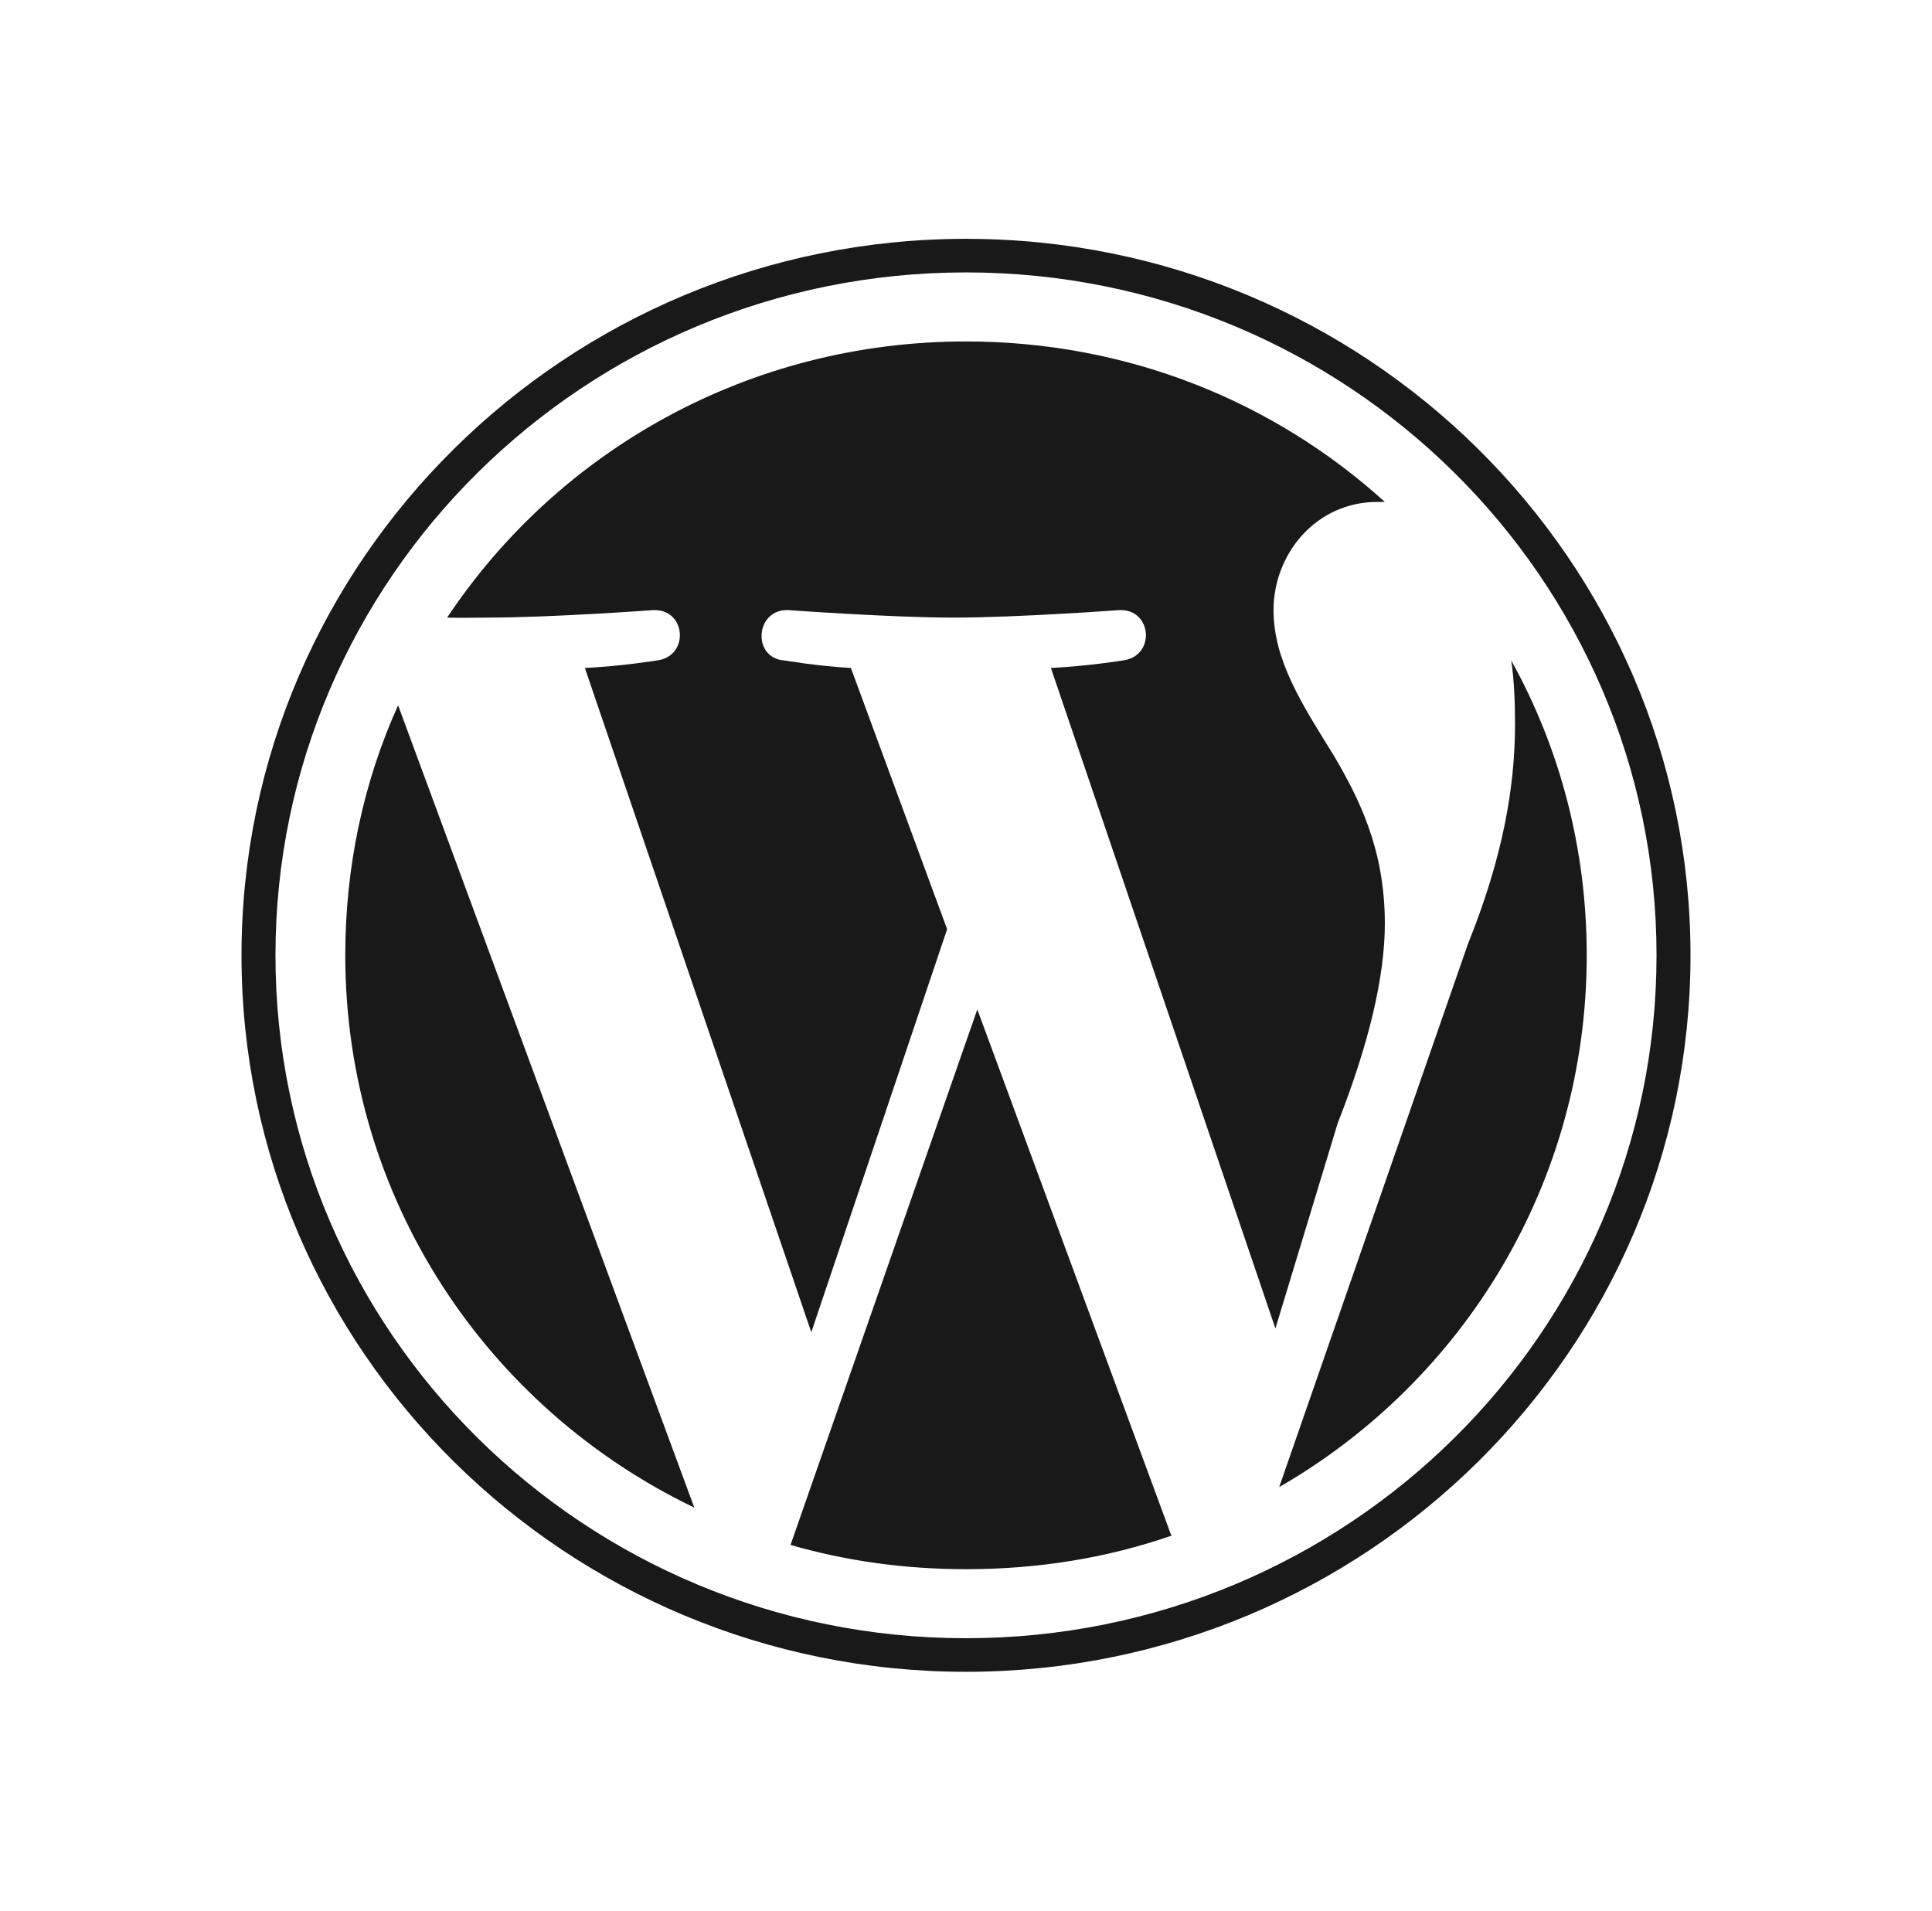 <svg width="91" height="90" viewBox="0 0 91 90" fill="none" xmlns="http://www.w3.org/2000/svg">
<path d="M45.5 11.25C26.682 11.25 11.375 26.389 11.375 45C11.375 63.611 26.682 78.75 45.5 78.75C64.318 78.75 79.625 63.611 79.625 45C79.625 26.389 64.318 11.25 45.5 11.25ZM45.5 12.832C63.451 12.832 78.025 27.246 78.025 45C78.025 62.754 63.451 77.168 45.5 77.168C27.549 77.168 12.975 62.754 12.975 45C12.975 27.246 27.549 12.832 45.5 12.832ZM45.5 16.084C35.269 16.084 26.294 21.226 21.061 29.092C21.75 29.114 22.372 29.092 22.928 29.092C25.994 29.092 30.748 28.74 30.748 28.74C32.325 28.652 32.503 30.927 30.926 31.113C30.926 31.113 29.315 31.377 27.549 31.465L38.213 62.754L44.611 43.77L40.079 31.465C38.502 31.377 36.969 31.113 36.969 31.113C35.391 31.025 35.569 28.652 37.147 28.74C37.147 28.74 42.001 29.092 44.878 29.092C47.944 29.092 52.698 28.74 52.698 28.74C54.276 28.652 54.453 30.927 52.876 31.113C52.876 31.113 51.254 31.377 49.499 31.465L60.074 62.578L63.007 52.91C64.484 49.153 65.228 45.989 65.228 43.506C65.228 39.924 63.951 37.518 62.829 35.596C61.352 33.212 59.985 31.124 59.985 28.74C59.985 26.081 61.996 23.643 64.873 23.643C65.006 23.643 65.095 23.643 65.228 23.643C60.019 18.919 53.12 16.084 45.5 16.084ZM71.183 31.113C71.316 32.036 71.36 33.036 71.36 34.102C71.36 37.035 70.805 40.342 69.139 44.473L60.252 70.049C68.961 65.028 74.737 55.679 74.737 45C74.737 39.968 73.471 35.233 71.183 31.113ZM18.751 33.223C17.129 36.815 16.263 40.803 16.263 45C16.263 56.459 22.939 66.325 32.703 71.016L18.751 33.223ZM46.033 47.549L37.235 72.773C39.857 73.531 42.623 73.916 45.5 73.916C48.91 73.916 52.143 73.389 55.187 72.334C55.109 72.213 55.064 72.037 55.009 71.894L46.033 47.549Z" fill="#19191A"/>
</svg>

